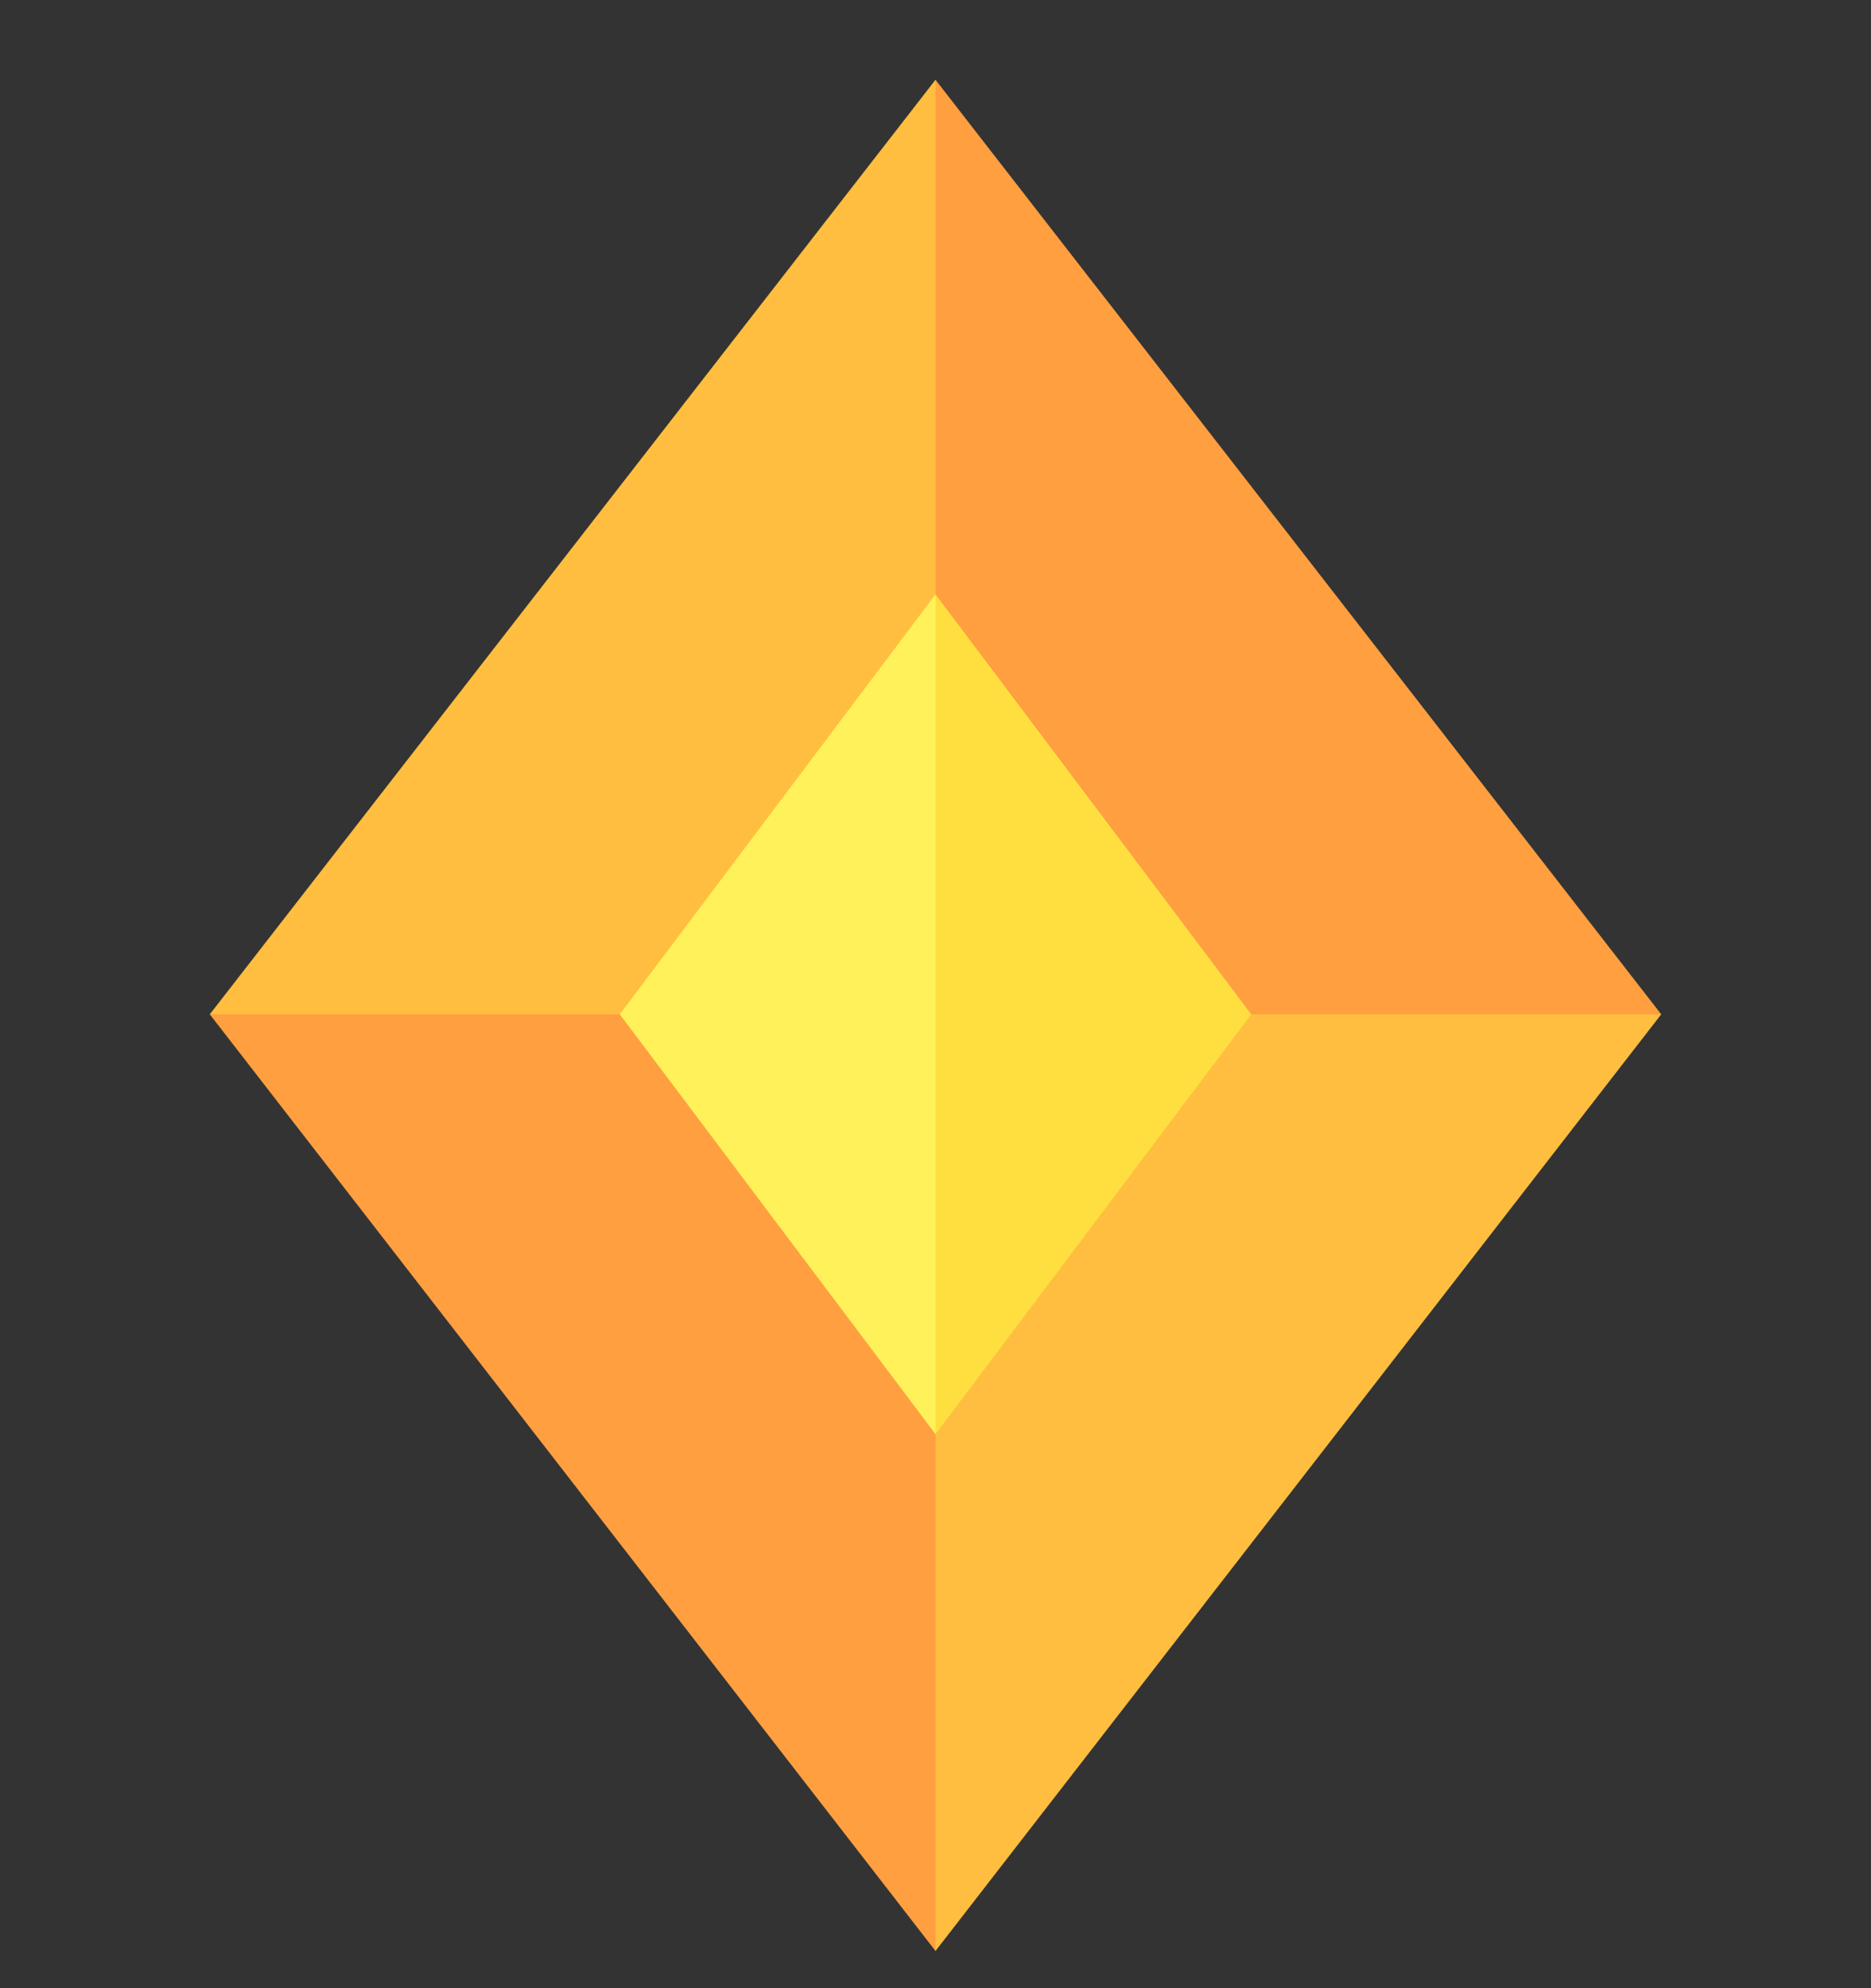 <svg width="16" height="17" viewBox="0 0 16 17" fill="none" xmlns="http://www.w3.org/2000/svg">
<rect x="0" y="0" width="16" height="17" fill="#333333" stroke="none"/>
<g clip-path="url(#clip0_162_6859)">
<path d="M4.127 8.673L8 3.522L11.873 8.673L8 13.823L4.127 8.673Z" fill="#FFF159"/>
<path d="M11.873 8.673L8 3.522V13.823L11.873 8.673Z" fill="#FFDF40"/>
<path d="M8 0.682L8.938 3.108L8 5.082L5.3 8.673L3.819 9.61L1.794 8.673L8 0.682Z" fill="#FFBE40"/>
<path d="M14.206 8.673L8 16.682L7.062 14.031L8 12.263L10.7 8.673L12.319 7.735L14.206 8.673Z" fill="#FFBE40"/>
<path d="M8 12.263V16.682L1.794 8.673H5.3L8 12.263Z" fill="#FF9F40"/>
<path d="M14.206 8.673H10.7L8 5.082V0.682L14.206 8.673Z" fill="#FF9F40"/>
</g>
<defs>
<clipPath id="clip0_162_6859">
<rect width="16" height="16" fill="white" transform="translate(0 0.682)"/>
</clipPath>
</defs>
</svg>

